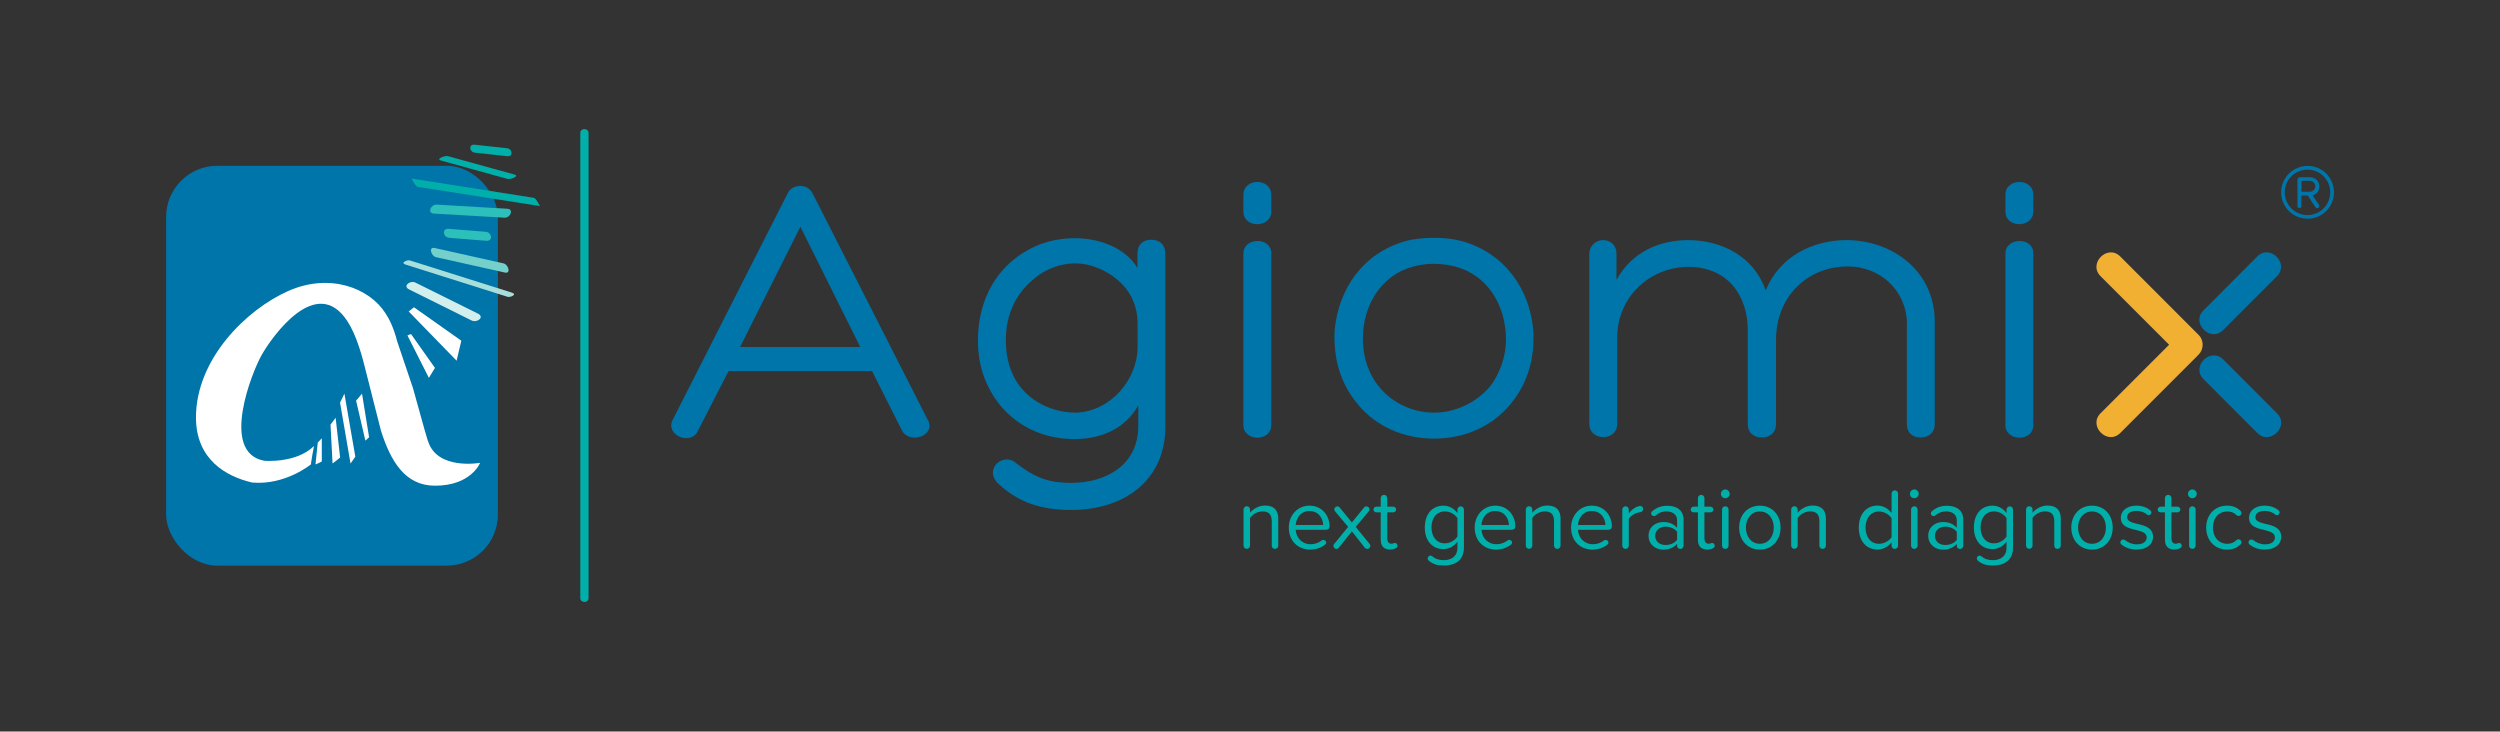 <?xml version="1.0" encoding="UTF-8"?><svg id="Layer_1" xmlns="http://www.w3.org/2000/svg" viewBox="0 0 395.97 115.87"><rect x="0" y="0" width="395.97" height="115.87" fill="#333333" stroke="none"/><defs><style>.cls-1{fill:none;}.cls-2{fill:#00afaa;}.cls-3{fill:#0075a9;}.cls-4{fill:#f1b032;}.cls-5{fill:#fff;}.cls-6{fill:#a6dfdb;}.cls-7{fill:#d3efed;}.cls-8{fill:#2dbfba;}.cls-9{fill:#74d0cb;}</style></defs><g><path class="cls-2" d="M202.46,82.23v4.2c0,.27-.23,.51-.52,.51s-.51-.23-.51-.51v-3.89c0-1.17-.59-1.54-1.48-1.54-.81,0-1.58,.49-1.96,1.03v4.39c0,.27-.23,.51-.51,.51-.29,0-.52-.23-.52-.51v-5.73c0-.27,.23-.51,.51-.51,.29,0,.52,.23,.52,.51v.52c.45-.55,1.35-1.14,2.36-1.14,1.39,0,2.12,.7,2.12,2.14Z"/><path class="cls-2" d="M207.4,80.09c2,0,3.19,1.57,3.19,3.3,0,.33-.22,.52-.6,.52h-4.77c.08,1.25,.96,2.29,2.39,2.29,.65,0,1.26-.22,1.78-.63,.07-.04,.15-.05,.23-.05,.23,0,.43,.18,.43,.41,0,.14-.07,.26-.18,.34-.66,.51-1.44,.78-2.36,.78-1.96,0-3.38-1.41-3.38-3.49,0-1.92,1.37-3.47,3.27-3.47Zm-2.18,3.06h4.35c-.01-.99-.67-2.21-2.18-2.21-1.41,0-2.11,1.19-2.17,2.21Z"/><path class="cls-2" d="M217.04,86.46c0,.22-.16,.48-.48,.48-.12,0-.27-.05-.37-.16l-2.07-2.62-2.06,2.59c-.11,.14-.26,.19-.38,.19-.32,0-.48-.26-.48-.48,0-.11,.04-.22,.11-.29l2.22-2.72-2.07-2.46c-.07-.08-.12-.21-.12-.3,0-.26,.22-.49,.49-.49,.12,0,.25,.04,.34,.16l1.95,2.39,1.95-2.39c.1-.12,.22-.16,.36-.16,.27,0,.48,.23,.48,.49,0,.1-.04,.22-.11,.3l-2.07,2.46,2.21,2.72c.07,.07,.11,.18,.11,.29Z"/><path class="cls-2" d="M221.35,86.44c0,.19-.1,.32-.26,.38-.23,.14-.52,.22-.93,.22-.98,0-1.47-.56-1.47-1.55v-4.34h-.7c-.25,0-.45-.21-.45-.45s.21-.45,.45-.45h.7v-1.36c0-.28,.23-.51,.52-.51s.51,.23,.51,.51v1.36h.95c.25,0,.47,.21,.47,.45s-.22,.45-.47,.45h-.95v4.12c0,.49,.22,.85,.67,.85,.29,0,.39-.12,.52-.12,.26,0,.44,.18,.44,.44Z"/><path class="cls-2" d="M231.87,80.7v5.99c0,2.2-1.54,2.88-3.16,2.88-.98,0-1.68-.16-2.4-.76-.1-.08-.18-.21-.18-.36,0-.25,.21-.45,.45-.45,.1,0,.19,.04,.26,.1,.52,.44,1.08,.62,1.87,.62,1.1,0,2.13-.54,2.13-1.99v-.93c-.49,.67-1.3,1.17-2.22,1.17-1.73,0-2.95-1.29-2.95-3.43s1.21-3.45,2.95-3.45c.89,0,1.69,.44,2.22,1.18v-.56c0-.27,.23-.51,.52-.51s.51,.23,.51,.51Zm-1.03,4.27v-2.9c-.36-.58-1.15-1.07-1.98-1.07-1.33,0-2.13,1.06-2.13,2.53s.8,2.53,2.13,2.53c.82,0,1.62-.51,1.98-1.08Z"/><path class="cls-2" d="M236.82,80.09c2,0,3.19,1.57,3.19,3.3,0,.33-.22,.52-.6,.52h-4.76c.08,1.25,.96,2.29,2.39,2.29,.65,0,1.26-.22,1.79-.63,.07-.04,.15-.05,.23-.05,.23,0,.43,.18,.43,.41,0,.14-.07,.26-.18,.34-.66,.51-1.44,.78-2.36,.78-1.96,0-3.38-1.41-3.38-3.49,0-1.92,1.37-3.47,3.27-3.47Zm-2.18,3.06h4.35c-.01-.99-.67-2.21-2.18-2.21-1.41,0-2.12,1.19-2.17,2.21Z"/><path class="cls-2" d="M247.17,82.23v4.2c0,.27-.23,.51-.52,.51s-.51-.23-.51-.51v-3.89c0-1.17-.59-1.54-1.48-1.54-.81,0-1.58,.49-1.96,1.03v4.39c0,.27-.23,.51-.51,.51-.29,0-.52-.23-.52-.51v-5.73c0-.27,.23-.51,.51-.51,.29,0,.52,.23,.52,.51v.52c.45-.55,1.35-1.14,2.36-1.14,1.39,0,2.12,.7,2.12,2.14Z"/><path class="cls-2" d="M252.11,80.09c2,0,3.19,1.57,3.19,3.3,0,.33-.22,.52-.6,.52h-4.77c.08,1.25,.96,2.29,2.39,2.29,.65,0,1.26-.22,1.78-.63,.07-.04,.15-.05,.23-.05,.23,0,.43,.18,.43,.41,0,.14-.07,.26-.18,.34-.66,.51-1.44,.78-2.36,.78-1.96,0-3.38-1.41-3.38-3.49,0-1.92,1.37-3.47,3.27-3.47Zm-2.18,3.06h4.35c-.01-.99-.67-2.21-2.18-2.21-1.41,0-2.11,1.19-2.17,2.21Z"/><path class="cls-2" d="M260.26,80.64c0,.25-.21,.47-.56,.51-.6,.04-1.41,.51-1.72,1.04v4.24c0,.27-.23,.51-.51,.51-.29,0-.52-.23-.52-.51v-5.73c0-.27,.23-.51,.51-.51,.29,0,.52,.23,.52,.51v.62c.4-.54,.95-.97,1.48-1.11,.14-.04,.22-.07,.33-.07,.3,0,.47,.23,.47,.49Z"/><path class="cls-2" d="M266.66,82.33v4.11c0,.27-.23,.51-.52,.51s-.51-.23-.51-.51v-.3c-.52,.6-1.29,.92-2.2,.92-1.13,0-2.32-.76-2.32-2.2s1.19-2.18,2.32-2.18c.91,0,1.66,.29,2.2,.91v-1.19c0-.89-.71-1.4-1.68-1.4-.66,0-1.21,.19-1.73,.66-.07,.04-.16,.08-.27,.08-.23,0-.43-.19-.43-.43,0-.14,.08-.27,.18-.34,.67-.59,1.44-.86,2.39-.86,1.4,0,2.57,.63,2.57,2.24Zm-1.03,3.16v-1.25c-.4-.55-1.1-.82-1.83-.82-.96,0-1.63,.6-1.63,1.46s.67,1.44,1.63,1.44c.73,0,1.43-.27,1.83-.82Z"/><path class="cls-2" d="M271.59,86.44c0,.19-.1,.32-.26,.38-.23,.14-.52,.22-.93,.22-.98,0-1.47-.56-1.47-1.55v-4.34h-.7c-.25,0-.45-.21-.45-.45s.21-.45,.45-.45h.7v-1.36c0-.28,.23-.51,.52-.51s.51,.23,.51,.51v1.36h.95c.25,0,.47,.21,.47,.45s-.22,.45-.47,.45h-.95v4.12c0,.49,.22,.85,.67,.85,.29,0,.39-.12,.52-.12,.26,0,.44,.18,.44,.44Z"/><path class="cls-2" d="M272.57,78.22c0-.38,.32-.7,.69-.7s.7,.32,.7,.7-.32,.69-.7,.69-.69-.3-.69-.69Zm.18,8.21v-5.73c0-.27,.23-.51,.52-.51s.51,.23,.51,.51v5.73c0,.27-.23,.51-.52,.51s-.51-.23-.51-.51Z"/><path class="cls-2" d="M275.46,83.56c0-1.92,1.26-3.47,3.28-3.47s3.28,1.55,3.28,3.47-1.26,3.49-3.28,3.49-3.28-1.57-3.28-3.49Zm5.48,0c0-1.35-.78-2.55-2.2-2.55s-2.21,1.21-2.21,2.55,.8,2.57,2.21,2.57,2.2-1.21,2.2-2.57Z"/><path class="cls-2" d="M289.2,82.23v4.2c0,.27-.23,.51-.52,.51s-.51-.23-.51-.51v-3.89c0-1.17-.59-1.54-1.48-1.54-.81,0-1.58,.49-1.96,1.03v4.39c0,.27-.23,.51-.51,.51-.29,0-.52-.23-.52-.51v-5.73c0-.27,.23-.51,.51-.51,.29,0,.52,.23,.52,.51v.52c.45-.55,1.35-1.14,2.36-1.14,1.39,0,2.12,.7,2.12,2.14Z"/><path class="cls-2" d="M300.63,78.18v8.25c0,.27-.23,.51-.52,.51s-.51-.23-.51-.51v-.54c-.49,.67-1.3,1.15-2.24,1.15-1.73,0-2.95-1.32-2.95-3.47s1.21-3.49,2.95-3.49c.89,0,1.69,.44,2.24,1.18v-3.09c0-.27,.23-.51,.51-.51,.29,0,.52,.23,.52,.51Zm-1.03,6.91v-3.01c-.37-.58-1.17-1.07-1.99-1.07-1.33,0-2.13,1.1-2.13,2.57s.8,2.55,2.13,2.55c.82,0,1.62-.47,1.99-1.04Z"/><path class="cls-2" d="M302.51,78.22c0-.38,.32-.7,.69-.7s.7,.32,.7,.7-.32,.69-.7,.69-.69-.3-.69-.69Zm.18,8.21v-5.73c0-.27,.23-.51,.52-.51s.51,.23,.51,.51v5.73c0,.27-.23,.51-.52,.51s-.51-.23-.51-.51Z"/><path class="cls-2" d="M310.96,82.33v4.11c0,.27-.23,.51-.52,.51s-.51-.23-.51-.51v-.3c-.52,.6-1.29,.92-2.2,.92-1.13,0-2.32-.76-2.32-2.2s1.19-2.18,2.32-2.18c.91,0,1.66,.29,2.2,.91v-1.19c0-.89-.71-1.4-1.68-1.4-.66,0-1.21,.19-1.73,.66-.07,.04-.16,.08-.27,.08-.23,0-.43-.19-.43-.43,0-.14,.08-.27,.18-.34,.67-.59,1.44-.86,2.39-.86,1.4,0,2.57,.63,2.57,2.24Zm-1.03,3.16v-1.25c-.4-.55-1.1-.82-1.83-.82-.96,0-1.63,.6-1.63,1.46s.67,1.44,1.63,1.44c.73,0,1.43-.27,1.83-.82Z"/><path class="cls-2" d="M318.84,80.7v5.99c0,2.2-1.54,2.88-3.16,2.88-.98,0-1.68-.16-2.4-.76-.1-.08-.18-.21-.18-.36,0-.25,.21-.45,.45-.45,.1,0,.19,.04,.26,.1,.52,.44,1.08,.62,1.87,.62,1.1,0,2.13-.54,2.13-1.99v-.93c-.49,.67-1.3,1.17-2.22,1.17-1.73,0-2.95-1.29-2.95-3.43s1.21-3.45,2.95-3.45c.89,0,1.69,.44,2.22,1.18v-.56c0-.27,.23-.51,.52-.51s.51,.23,.51,.51Zm-1.03,4.27v-2.9c-.36-.58-1.15-1.07-1.98-1.07-1.33,0-2.13,1.06-2.13,2.53s.8,2.53,2.13,2.53c.82,0,1.62-.51,1.98-1.08Z"/><path class="cls-2" d="M326.4,82.23v4.2c0,.27-.23,.51-.52,.51s-.51-.23-.51-.51v-3.89c0-1.17-.59-1.54-1.48-1.54-.81,0-1.58,.49-1.96,1.03v4.39c0,.27-.23,.51-.51,.51-.29,0-.52-.23-.52-.51v-5.73c0-.27,.23-.51,.51-.51,.29,0,.52,.23,.52,.51v.52c.45-.55,1.35-1.14,2.36-1.14,1.39,0,2.12,.7,2.12,2.14Z"/><path class="cls-2" d="M328.07,83.56c0-1.92,1.26-3.47,3.28-3.47s3.28,1.55,3.28,3.47-1.26,3.49-3.28,3.49-3.28-1.57-3.28-3.49Zm5.48,0c0-1.35-.78-2.55-2.2-2.55s-2.21,1.21-2.21,2.55,.8,2.57,2.21,2.57,2.2-1.21,2.2-2.57Z"/><path class="cls-2" d="M335.84,85.9c0-.25,.21-.45,.45-.45,.1,0,.19,.03,.27,.08,.48,.4,1.14,.69,1.88,.69,1.02,0,1.57-.45,1.57-1.1,0-.73-.81-.96-1.7-1.18-1.13-.26-2.4-.56-2.4-1.94,0-1.03,.89-1.91,2.47-1.91,.95,0,1.66,.3,2.2,.73,.1,.08,.18,.21,.18,.34,0,.23-.21,.44-.44,.44-.08,0-.18-.04-.25-.1-.41-.36-1-.58-1.69-.58-.91,0-1.47,.41-1.47,1,0,.65,.76,.85,1.62,1.06,1.15,.26,2.49,.59,2.49,2.06,0,1.11-.89,2-2.61,2-.92,0-1.72-.25-2.38-.78-.12-.08-.19-.22-.19-.37Z"/><path class="cls-2" d="M345.56,86.44c0,.19-.1,.32-.26,.38-.23,.14-.52,.22-.93,.22-.97,0-1.47-.56-1.47-1.55v-4.34h-.7c-.25,0-.45-.21-.45-.45s.21-.45,.45-.45h.7v-1.36c0-.28,.23-.51,.52-.51s.51,.23,.51,.51v1.36h.95c.25,0,.47,.21,.47,.45s-.22,.45-.47,.45h-.95v4.12c0,.49,.22,.85,.67,.85,.29,0,.38-.12,.52-.12,.26,0,.44,.18,.44,.44Z"/><path class="cls-2" d="M346.55,78.22c0-.38,.32-.7,.69-.7s.7,.32,.7,.7-.32,.69-.7,.69-.69-.3-.69-.69Zm.18,8.21v-5.73c0-.27,.23-.51,.52-.51s.51,.23,.51,.51v5.73c0,.27-.23,.51-.52,.51s-.51-.23-.51-.51Z"/><path class="cls-2" d="M352.74,80.09c.96,0,1.61,.32,2.13,.82,.08,.08,.15,.21,.15,.34,0,.26-.21,.47-.47,.47-.12,0-.23-.05-.3-.12-.43-.43-.89-.59-1.46-.59-1.41,0-2.29,1.08-2.29,2.55s.88,2.57,2.29,2.57c.56,0,1.03-.16,1.44-.59,.08-.08,.19-.12,.32-.12,.26,0,.47,.21,.47,.47,0,.14-.07,.27-.15,.34-.52,.51-1.17,.82-2.13,.82-1.98,0-3.31-1.51-3.31-3.49s1.33-3.47,3.31-3.47Z"/><path class="cls-2" d="M356.14,85.9c0-.25,.21-.45,.45-.45,.1,0,.19,.03,.28,.08,.48,.4,1.14,.69,1.88,.69,1.02,0,1.57-.45,1.57-1.1,0-.73-.81-.96-1.7-1.18-1.13-.26-2.4-.56-2.4-1.94,0-1.03,.89-1.91,2.47-1.91,.95,0,1.66,.3,2.2,.73,.1,.08,.18,.21,.18,.34,0,.23-.21,.44-.44,.44-.08,0-.18-.04-.25-.1-.41-.36-1-.58-1.69-.58-.91,0-1.47,.41-1.47,1,0,.65,.76,.85,1.62,1.06,1.15,.26,2.48,.59,2.48,2.06,0,1.11-.89,2-2.61,2-.92,0-1.72-.25-2.38-.78-.12-.08-.19-.22-.19-.37Z"/></g><g><path class="cls-3" d="M115.4,58.77l-4.9,9.55c-1.09,2.24-5.08,.67-3.99-1.75l18.26-35.97c.36-.79,1.21-1.15,1.99-1.15s1.51,.36,1.93,1.15l18.2,35.79c1.57,2.6-2.9,4.11-4.05,1.75l-4.72-9.37h-22.73Zm11.37-22.85l-9.55,19.04h19.04l-9.49-19.04Z"/><path class="cls-3" d="M184.59,67.47c0,8.77-6.65,13.3-14.93,13.3-4.59,0-8.28-1.09-11.55-4.17-2.42-2.36,.91-5.14,2.96-3.14,3.02,2.3,5.2,3.02,8.58,3.02,5.5,0,10.64-2.78,10.64-9.01v-3.26c-2.12,3.81-6.05,5.26-9.67,5.32-2.3,.06-4.47-.3-6.53-1.15-5.62-2.3-9.07-7.8-9.19-13.9-.18-7.01,3.08-13,9.67-15.72,1.87-.73,3.87-1.03,5.68-1.03,3.69,0,7.92,1.39,9.91,4.72v-2.3c0-1.33,.79-2.18,2.18-2.18s2.24,.85,2.24,2.18v27.32Zm-20.8-23.33c-3.33,2.72-4.59,6.35-4.47,10.28,.06,1.57,.36,3.2,.91,4.47,1.69,4.23,6.04,6.53,10.34,6.47h-.06c5.44-.24,9.67-5.26,9.67-10.4v-3.69c0-3.81-1.99-6.58-5.14-8.28-6.35-3.42-11.24,1.15-11.24,1.15Z"/><path class="cls-3" d="M215.07,64.03c-2.72-3.2-3.87-7.07-3.69-11.61,.6-6.71,4.53-12.33,11.18-14.21,1.45-.42,3.08-.54,4.59-.54s2.9,.12,4.47,.54c6.59,1.87,10.7,7.44,11.24,14.21,.24,4.53-.97,8.4-3.63,11.61-2.96,3.57-7.31,5.44-12.09,5.44s-9.13-1.87-12.09-5.44Zm12.03-22.25c-1.15,0-2.3,.18-3.2,.42-5.08,1.33-8.04,6.05-8.04,11.49,0,2.72,.85,5.56,2.66,7.68,2.12,2.54,5.32,3.99,8.64,3.99s6.59-1.57,8.71-3.99c1.69-2.06,2.66-4.96,2.66-7.56,0-5.5-2.96-10.28-8.1-11.61-.97-.24-2.18-.42-3.33-.42Z"/><path class="cls-3" d="M302.04,51.15c-.12-5.2-4.29-8.95-9.37-8.95-6.35,0-11.37,4.72-11.37,11.67v13.3c0,1.33-.91,2.12-2.24,2.12s-2.24-.79-2.24-2.12v-14.99c0-3.45-1.39-6.77-4.17-8.52-1.57-.97-3.33-1.39-5.2-1.39-5.92,0-11.31,4.53-11.31,11.3v13.6c0,2.78-4.41,2.72-4.41,0v-27.02c0-1.15,.97-2.12,2.18-2.12,1.33,0,2.12,.97,2.12,2.12v4.17c2.42-4.35,6.71-6.29,11.36-6.29,5.26,0,10.46,2.6,12.27,7.98,2.18-5.38,7.44-7.98,12.82-7.98,6.95,0,13.96,4.65,13.96,12.94v16.2c0,1.33-.91,2.12-2.24,2.12s-2.18-.79-2.18-2.12v-16.02Z"/><path class="cls-3" d="M322.05,33.5c0,2.65-4.41,2.71-4.41,0v-2.65c0-2.71,4.41-2.71,4.41,0v2.65Zm-4.41,6.65c0-2.6,4.41-2.66,4.41-.06v27.26c0,2.66-4.41,2.6-4.41,0v-27.2Z"/><path class="cls-3" d="M201.35,33.5c0,2.65-4.41,2.71-4.41,0v-2.65c0-2.71,4.41-2.71,4.41,0v2.65Zm-4.41,6.65c0-2.6,4.41-2.66,4.41-.06v27.26c0,2.66-4.41,2.6-4.41,0v-27.2Z"/><g><path class="cls-4" d="M348.24,53.05c-4.14-4.14-8.28-8.28-12.42-12.43-2.01-2.01-5.14,1.11-3.12,3.12,3.62,3.62,7.24,7.24,10.86,10.86-3.62,3.62-7.24,7.24-10.86,10.86-2.01,2.01,1.11,5.14,3.12,3.12,4.14-4.14,8.28-8.28,12.42-12.42,.84-.84,.85-2.28,0-3.12Z"/><path class="cls-3" d="M357.53,40.62l-8.53,8.54c-2.01,2.01,1.11,5.14,3.12,3.12l8.53-8.54c2.01-2.01-1.11-5.14-3.12-3.12h0Z"/><path class="cls-3" d="M360.66,65.47l-8.53-8.54c-2.01-2.01-5.14,1.11-3.12,3.12l8.53,8.54c2.01,2.01,5.14-1.11,3.12-3.12h0Z"/></g></g><rect class="cls-3" x="26.31" y="26.26" width="52.55" height="63.33" rx="8.11" ry="8.11"/><path class="cls-5" d="M53.16,66.18l.71,6.28c-.41,.35-.81,.67-1.2,.95l-.32-6.16c.27-.35,.54-.71,.81-1.08Z"/><path class="cls-5" d="M50.33,70.09l-.36,3.47c.32-.12,.65-.28,1-.47v-3.68c-.22,.24-.43,.48-.64,.69Z"/><path class="cls-5" d="M53.86,63.77l1.66,9.65c.25-.35,.51-.71,.76-1.09l-1.73-9.98c-.23,.48-.46,.96-.69,1.42Z"/><path class="cls-5" d="M56.4,63.45l1.47,6.34c.2-.18,.39-.34,.59-.53l-1.12-6.91c-.31,.37-.62,.74-.94,1.11Z"/><path class="cls-9" d="M69.04,40.73c3.64,.81,7.29,1.63,10.93,2.44,1.02,.23,.53-1.29-.2-1.45-3.64-.81-7.29-1.63-10.93-2.44-1.02-.23-.53,1.29,.2,1.45Z"/><path class="cls-2" d="M66.18,29.59c6.45,1.02,12.9,2.03,19.35,3.05-.07-.01-.57-1.24-1-1.31-6.45-1.02-12.9-2.03-19.35-3.05,.07,.01,.57,1.24,1,1.31Z"/><path class="cls-5" d="M67.93,59.85c.52-.85,.96-1.58,.96-1.58l-3.79-5.36-.57,.21,3.4,6.73Z"/><path class="cls-8" d="M77.02,38.14c1.11,.09,.91-1.35-.09-1.43-1.96-.16-3.92-.32-5.87-.47-1.11-.09-.91,1.35,.09,1.43,1.96,.16,3.92,.32,5.87,.47Z"/><path class="cls-2" d="M69.83,25.42c3.52,.97,7.04,1.94,10.56,2.92,.43,.12,1.97-.45,1.11-.69-3.52-.97-7.04-1.94-10.56-2.92-.43-.12-1.97,.45-1.11,.69Z"/><path class="cls-2" d="M75.2,24.18l5.15,.56c.97,.11,.84-1.16-.04-1.26-1.72-.19-3.43-.37-5.15-.56-.97-.11-.84,1.16,.04,1.26Z"/><path class="cls-5" d="M67.77,69.85c-.6-1.95-1.43-5.11-2.37-8.41l-2.46-7.28c-.67-2.56-1.38-3.76-1.92-4.6-2.56-3.94-8.79-6.39-15.39-3.46-6.6,2.93-14.59,10.76-14.59,20.02,0,6.68,4.79,9.35,8.9,10.31,5.26,.46,9.31-2.88,9.31-2.88,0,0,.04-.6,.48-2.9-2.83,2.78-7.87,2.33-7.87,2.33h0c-7.06-1.28-1.95-14.09-.38-16.82,1.65-2.88,8.63-12.78,13.52-5.32,1.46,2.23,2.36,5.45,3.18,8.87l2.16,8.51c1.55,4.88,3.84,8.71,8.56,8.71,5.75,0,7.14-3.62,7.14-3.62,0,0-6.82,1.22-8.25-3.46Z"/><path class="cls-5" d="M73.06,53.96l-7.49-5.29s-.01,.01-.84,.66l7.59,7.8c.41-1.72,.75-3.18,.75-3.18Z"/><path class="cls-6" d="M81.08,46.35c-5.38-1.7-10.76-3.4-16.15-5.1-.43-.14-1.6,.38-.69,.66,5.38,1.7,10.76,3.4,16.15,5.1,.43,.14,1.6-.38,.69-.66Z"/><path class="cls-7" d="M75.71,49.68c-3.3-1.64-6.61-3.28-9.91-4.92-.82-.41-2.1,.54-.99,1.09,3.3,1.64,6.61,3.28,9.91,4.92,.82,.41,2.1-.54,.99-1.09Z"/><path class="cls-8" d="M80.34,33.06c-3.73-.22-7.45-.43-11.18-.65-.93-.05-1.54,1.36-.43,1.42,3.73,.22,7.45,.43,11.18,.65,.93,.05,1.54-1.36,.43-1.42Z"/><path class="cls-2" d="M91.91,85.55v9.16c0,.85,1.31,.85,1.31,0V21.08c0-.85-1.31-.85-1.31,0V85.55Z"/><rect class="cls-1" width="395.97" height="115.87"/><path class="cls-3" d="M365.49,26.28c2.33,0,4.18,1.85,4.18,4.18s-1.85,4.18-4.18,4.18-4.18-1.87-4.18-4.18,1.87-4.18,4.18-4.18Zm0,.59c-1.99,0-3.61,1.58-3.61,3.59s1.62,3.61,3.61,3.61,3.59-1.64,3.59-3.61-1.6-3.59-3.59-3.59Zm.04,4.1h-1.01v1.66c0,.18-.12,.32-.3,.32-.2,0-.33-.14-.33-.32v-4.16c0-.22,.18-.39,.39-.39h1.56c.81,0,1.52,.57,1.52,1.46,0,.95-.75,1.32-1.08,1.4l1.02,1.52c.04,.06,.06,.12,.06,.16,0,.2-.18,.35-.35,.35-.12,0-.22-.06-.28-.16l-1.2-1.83Zm.32-2.33h-1.32v1.73h1.32c.41,0,.87-.35,.87-.85,0-.53-.45-.89-.87-.89Z"/></svg>